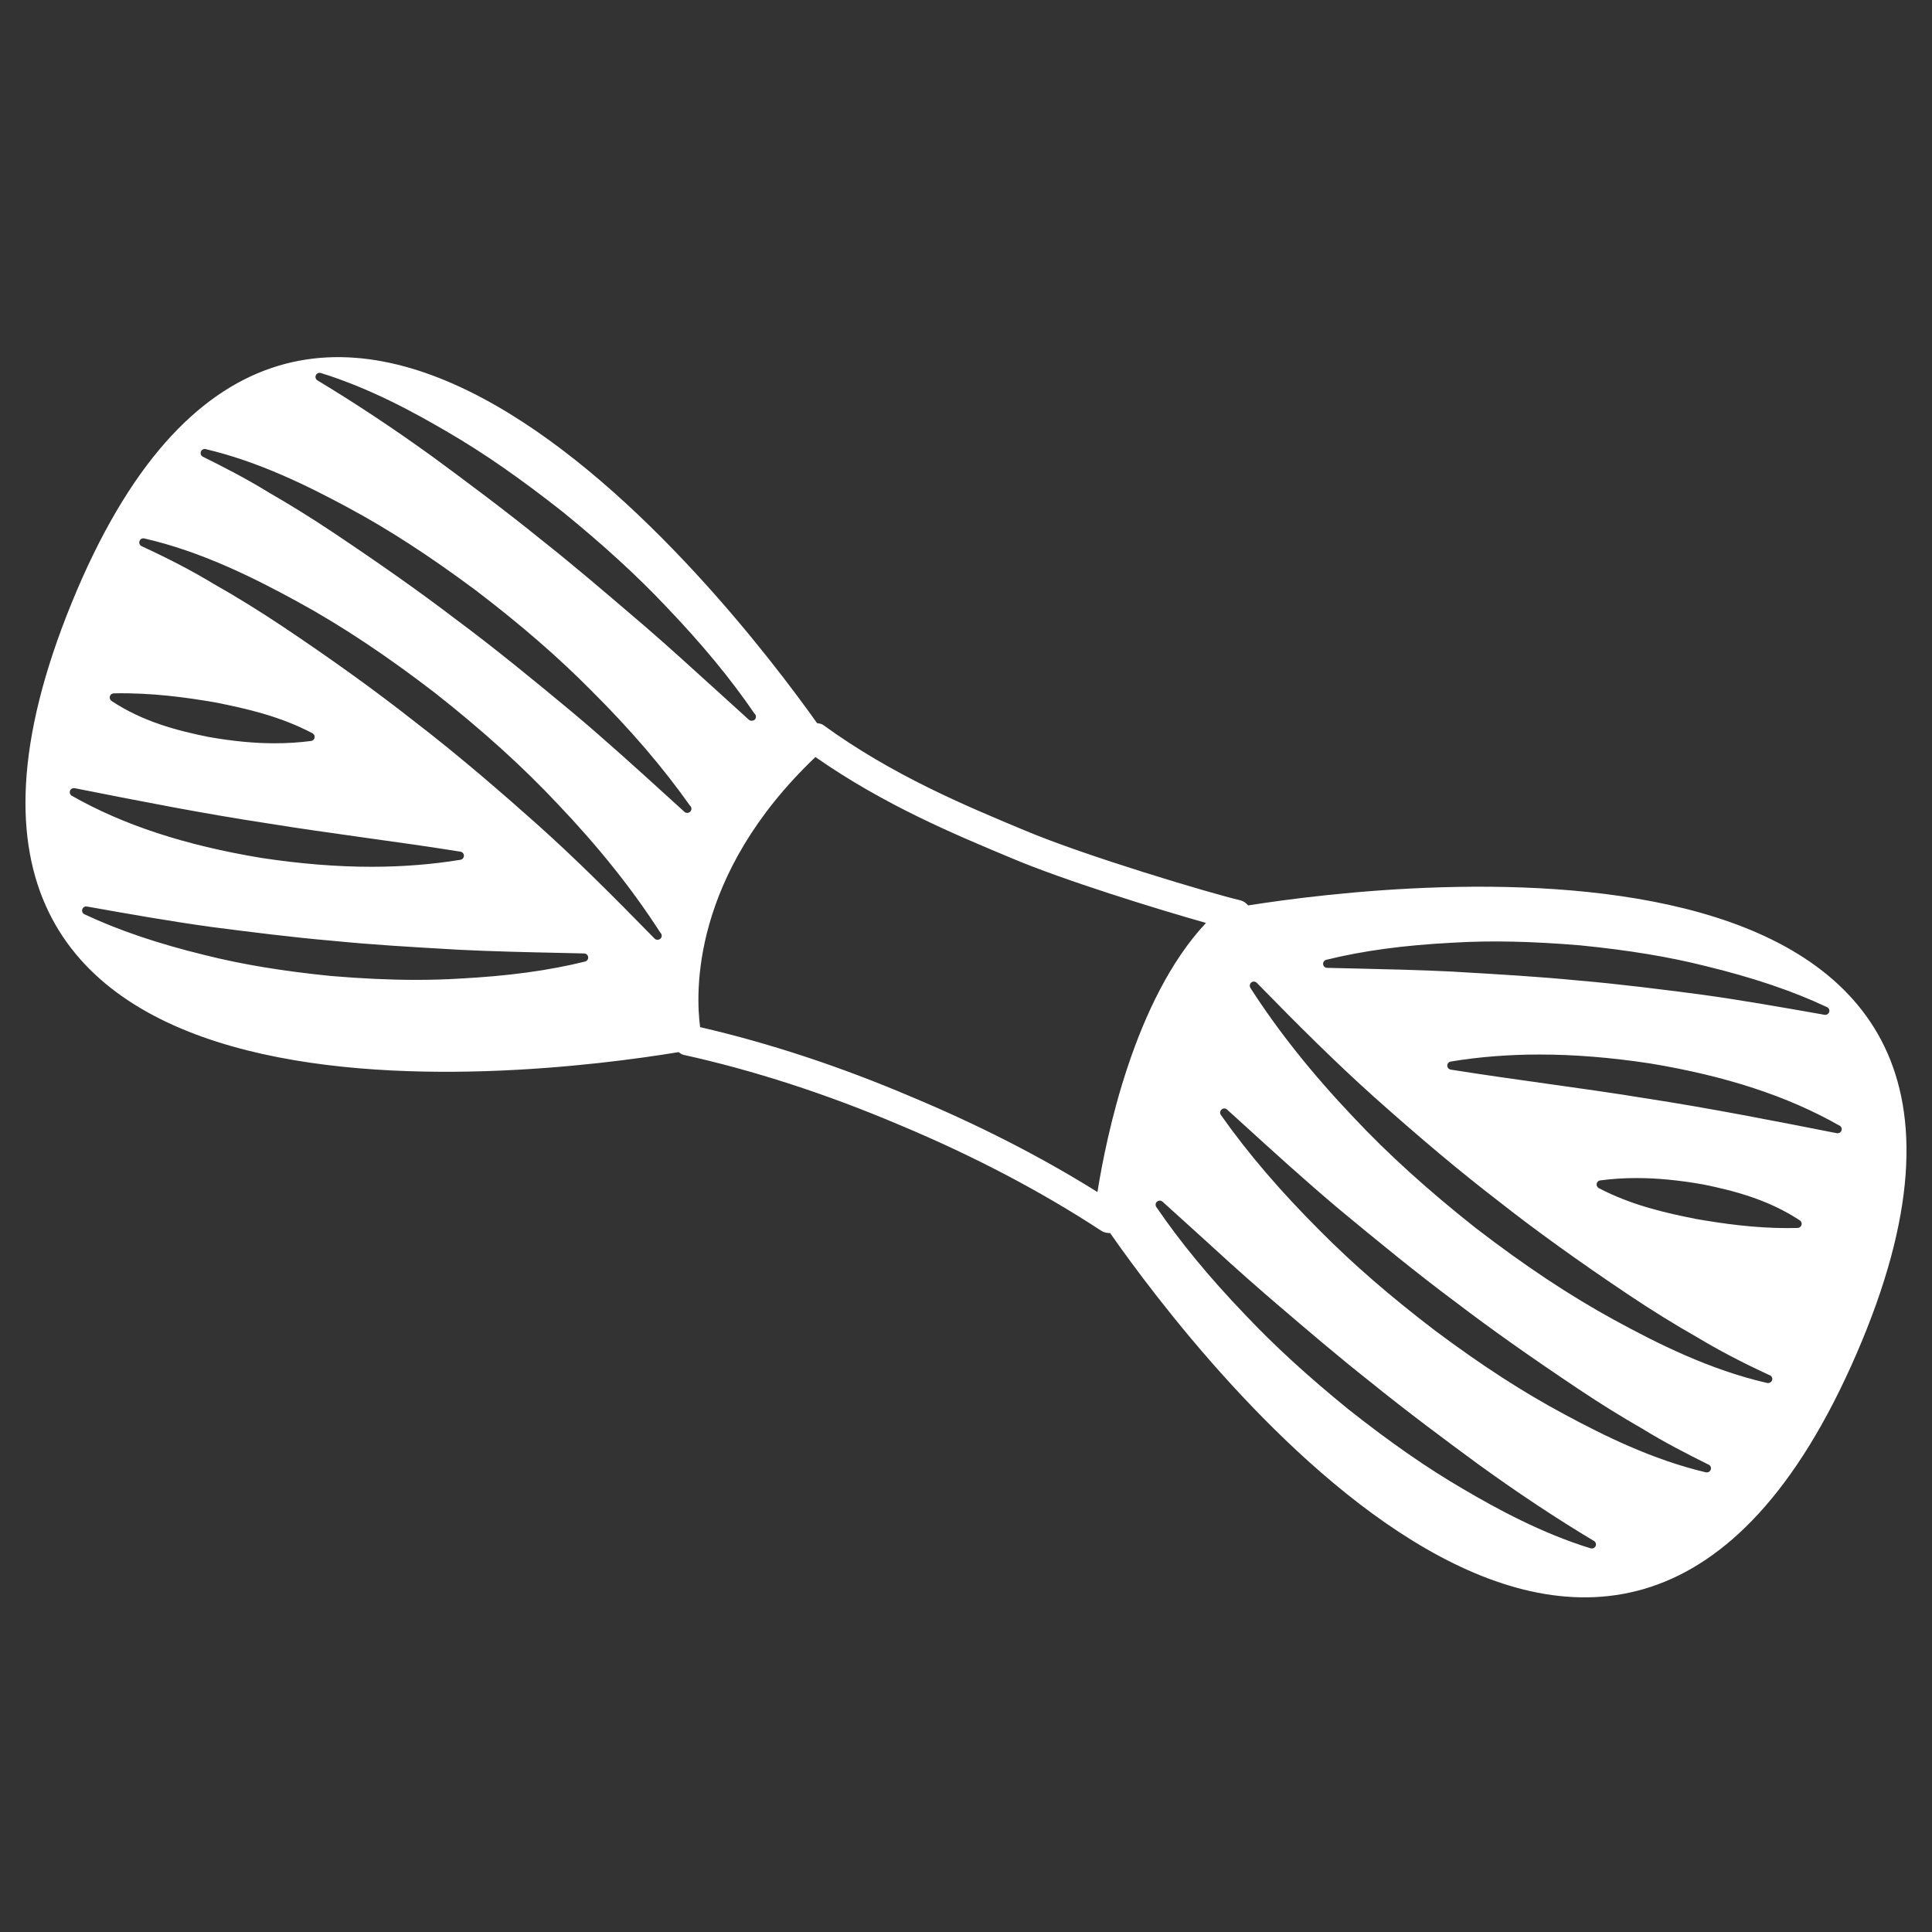 <?xml version="1.0" encoding="utf-8"?>
<!-- Generator: Adobe Illustrator 15.0.0, SVG Export Plug-In . SVG Version: 6.00 Build 0)  -->
<!DOCTYPE svg PUBLIC "-//W3C//DTD SVG 1.1//EN" "http://www.w3.org/Graphics/SVG/1.1/DTD/svg11.dtd">
<svg version="1.1" xmlns="http://www.w3.org/2000/svg" xmlns:xlink="http://www.w3.org/1999/xlink" x="0px" y="0px" width="50px"
	 height="50px" viewBox="0 0 50 50" enable-background="new 0 0 50 50" xml:space="preserve">
<rect x="0" y="0" width="50" height="50" fill="#333333" stroke="none"/>
<g id="Layer_1" display="none">
	<g display="inline">
		<g>
			<path fill="#FFFFFF" d="M35.997,49.046c-0.321-0.026-0.64-0.186-0.834-0.451c-2.818-3.906-9.008-5.549-15.626-6.42
				c-3.287-0.406-6.653-0.805-9.965-1.638c-3.537-0.846-4.377-2.938-3.033-5.543c0.764-1.48,4.422-5.19,14.042-6.012
				c0.487-0.038,0.593,0.448,0.469,0.94c-0.124,0.491-0.638,0.909-1.136,0.938c-6.736,0.396-10.363,2.484-11.548,4.276
				c-1.104,1.617-0.089,3.292,2.379,3.856c3.066,0.736,6.254,1.067,9.367,1.407c6.457,0.754,13.28,2.807,16.626,7.426
				c0.306,0.412,0.205,0.92-0.231,1.134C36.353,49.034,36.175,49.061,35.997,49.046z"/>
			<path fill="#FFFFFF" d="M29.842,14.846c-3.195,0-6.389-0.276-9.562-0.831c-0.589-0.102-0.983-0.663-0.88-1.252
				c0.103-0.587,0.665-0.986,1.252-0.88c6.099,1.065,12.284,1.065,18.383,0c0.587-0.106,1.149,0.292,1.252,0.88
				c0.104,0.589-0.291,1.15-0.88,1.252C36.233,14.57,33.039,14.846,29.842,14.846z"/>
			<path fill="#FFFFFF" d="M29.842,18.165c-3.195,0-6.389-0.278-9.562-0.833c-0.589-0.102-0.983-0.663-0.88-1.252
				c0.103-0.587,0.665-0.984,1.252-0.88c6.099,1.065,12.284,1.065,18.383,0c0.587-0.104,1.149,0.291,1.252,0.88
				c0.104,0.589-0.291,1.15-0.88,1.252C36.233,17.887,33.039,18.165,29.842,18.165z"/>
			<path fill="#FFFFFF" d="M29.842,21.481c-3.195,0-6.389-0.276-9.562-0.831c-0.589-0.104-0.983-0.663-0.88-1.252
				c0.103-0.587,0.665-0.984,1.252-0.88c6.099,1.063,12.284,1.063,18.383,0c0.587-0.104,1.149,0.291,1.252,0.88
				c0.104,0.589-0.291,1.148-0.88,1.252C36.233,21.205,33.039,21.481,29.842,21.481z"/>
			<path fill="#FFFFFF" d="M29.842,24.797c-3.195,0-6.389-0.276-9.562-0.831c-0.589-0.102-0.983-0.665-0.88-1.252
				c0.103-0.587,0.665-0.986,1.252-0.88c6.099,1.065,12.284,1.065,18.383,0c0.587-0.106,1.149,0.291,1.252,0.88
				c0.104,0.587-0.291,1.15-0.88,1.252C36.233,24.521,33.039,24.797,29.842,24.797z"/>
			<path fill="#FFFFFF" d="M29.842,28.114c-3.195,0-6.389-0.276-9.562-0.829c-0.589-0.104-0.983-0.665-0.88-1.255
				c0.103-0.587,0.665-0.985,1.252-0.878c6.099,1.063,12.284,1.063,18.383,0c0.587-0.107,1.149,0.289,1.252,0.878
				c0.104,0.59-0.291,1.15-0.88,1.255C36.233,27.838,33.039,28.114,29.842,28.114z"/>
			<g>
				<path fill="#FFFFFF" d="M44.906,34.188c-0.024-0.149-0.151-0.421-0.184-0.453c-0.503-0.718-2.079-1.856-4.474-2.803
					c-0.112,0.382-0.425,0.691-0.843,0.765c-3.173,0.554-6.367,0.829-9.564,0.829c-3.195,0-6.389-0.275-9.562-0.829
					c-0.419-0.073-0.73-0.383-0.842-0.765c-2.395,0.946-3.972,2.085-4.476,2.803c-0.03,0.032-0.157,0.304-0.182,0.453
					c-0.122,0.714-0.065,2.042,0.016,2.518c0.342,2.018,6.719,3.7,15.017,3.71c0.012,0,0.021,0,0.03,0c0.012,0,0.021,0,0.03,0
					c8.299-0.01,14.677-1.692,15.019-3.71C44.972,36.229,45.027,34.901,44.906,34.188z"/>
			</g>
			<path fill="#FFFFFF" d="M29.842,31.433c-3.195,0-6.389-0.278-9.562-0.833c-0.589-0.103-0.983-0.661-0.88-1.251
				c0.103-0.589,0.665-0.987,1.252-0.88c6.099,1.063,12.284,1.063,18.383,0c0.587-0.107,1.149,0.291,1.252,0.88
				c0.104,0.59-0.291,1.148-0.88,1.251C36.233,31.154,33.039,31.433,29.842,31.433z"/>
			<path fill="#FFFFFF" d="M44.427,4.075c-0.036-0.03-0.085-0.051-0.123-0.079c-1.688-1.588-7.519-2.761-14.475-2.761
				c-7.034,0-12.919,1.199-14.531,2.816c-0.012,0.008-0.027,0.015-0.038,0.024c-0.019,0.015-0.03,0.042-0.048,0.059
				c-0.036,0.04-0.069,0.08-0.099,0.121c-0.063,0.081-0.121,0.168-0.167,0.27c-0.011,0.024-0.021,0.049-0.029,0.072
				c-0.369,0.916-0.156,2.429-0.07,2.937c0.341,2.013,6.71,3.692,14.996,3.704c8.288-0.011,14.656-1.69,14.998-3.704
				C44.945,6.912,45.258,4.751,44.427,4.075z M27.261,8.763c-0.658,0.047-1.326,0.074-1.985,0.074c-1.393,0-2.791-0.112-4.156-0.333
				c-1.213-0.213-2.167-0.461-3.004-0.784c-0.979-0.395-1.986-0.848-2.618-1.702c-0.038-0.049-0.029-0.121,0.018-0.163
				c0.047-0.04,0.12-0.04,0.165,0.004c0.366,0.362,0.83,0.593,1.235,0.771c0.424,0.194,0.88,0.361,1.396,0.51
				c0.917,0.265,1.874,0.476,2.927,0.65c1.505,0.257,3.058,0.417,4.559,0.574c0.488,0.051,0.976,0.102,1.465,0.157
				c0.063,0.007,0.109,0.06,0.108,0.123S27.322,8.757,27.261,8.763z M29.842,6.105c-2.608,0-4.721-0.523-4.721-1.169
				c0-0.642,2.113-1.165,4.721-1.165c2.609,0,4.724,0.523,4.724,1.165C34.565,5.582,32.451,6.105,29.842,6.105z"/>
		</g>
	</g>
</g>
<g id="Layer_2" display="none">
	<g display="inline">
		<g>
			<path fill="#FFFFFF" d="M35.282,19.779c-0.562-4.022-3.694-4.541-6.67-4.149c-4.155,0.524-9.39,3.077-15.093,2.607
				c-0.879-0.25-2.66-0.475-4.959-3.258c-0.405-0.128-1.439-0.2-1.761,0.07v11.414c0,0,0.002,0.001,0.003,0.001
				c0.004,1.504,0.013,3.564,0.018,3.655c0.021,0.334,2.359,0.112,3.29-1.179c0.447-0.934,0.118-3.059,1.529-4.064l-0.002,0.004
				c0.667-0.23,1.355-0.411,2.062-0.548c0.009,0,0.017-0.001,0.025-0.001l-0.003-0.002c3.623-0.703,7.733-0.268,11.853,0.651
				c3.826,2.743-1.729,11.367-1.767,11.864c2.026,0.696,7.397,1.293,12.381-0.112C34.894,27.892,36.003,22.94,35.282,19.779z"/>
			<polygon fill="#FFFFFF" points="44.037,36.408 1.636,36.408 1.636,38.031 2.895,38.031 2.895,41.043 42.779,41.043 
				42.779,38.031 44.037,38.031 			"/>
			<rect x="7.929" y="29.578" fill="#FFFFFF" width="0.864" height="5.895"/>
			<path fill="#FFFFFF" d="M10.872,31.887h-0.559c-0.167,0-0.302,0.136-0.302,0.302v0.055H9.79v-0.597H8.073v1.604H9.79v-0.598h0.22
				v0.03c0,0.166,0.136,0.302,0.302,0.302h0.559c0.166,0,0.302-0.136,0.302-0.302v-0.494C11.173,32.022,11.038,31.887,10.872,31.887
				z"/>
			<path fill="#FFFFFF" d="M8.238,12.864H7.041c-0.194,0-0.352,0.158-0.352,0.352v0.205c0,0.194,0.158,0.352,0.352,0.352h0.173
				v1.266h0.883v-1.266h0.141c0.193,0,0.352-0.158,0.352-0.352v-0.205C8.589,13.021,8.431,12.864,8.238,12.864z"/>
			<path fill="#FFFFFF" d="M8.414,34.739H7.37v-0.351c0-0.044-0.037-0.081-0.082-0.081h-0.27c-0.045,0-0.082,0.037-0.082,0.081
				v1.003c0,0.044,0.037,0.081,0.082,0.081h0.27c0.045,0,0.082-0.037,0.082-0.081V35.04h1.044V34.739z"/>
			<path fill="#FFFFFF" d="M6.229,25.045v0.459H5.836v-0.537c0-0.138-0.113-0.25-0.25-0.25H5.09c-0.138,0-0.25,0.112-0.25,0.25
				v0.892c-0.009-0.001-0.016-0.011-0.025-0.011H4.668c-0.095,0-0.173,0.078-0.173,0.174v0.399c0,0.096,0.078,0.174,0.173,0.174
				h0.146c0.01,0,0.016-0.009,0.025-0.011v0.892c0,0.138,0.113,0.25,0.25,0.25h0.496c0.138,0,0.25-0.112,0.25-0.25v-0.538h0.394
				v0.46h0.738v-2.354H6.229z"/>
			<polygon fill="#FFFFFF" points="31.334,12.095 31.334,11.374 29.611,11.374 29.611,10.873 28.87,10.873 28.87,11.374 
				27.149,11.374 27.149,12.095 27.934,12.095 27.934,14.611 27.149,14.611 27.149,15.333 28.87,15.333 28.87,15.755 29.611,15.755 
				29.611,15.333 31.334,15.333 31.334,14.611 30.549,14.611 30.549,12.095 			"/>
			<path fill="#FFFFFF" d="M48.917,32.101c-0.652-0.638-2.412-1.579-3.303-1.723c-0.479-0.626-0.621-1.27-0.76-1.938
				c-0.16-0.77-0.324-1.564-1.001-2.317c-0.032-0.037-0.071-0.063-0.114-0.085v-3.009c0-0.159-0.129-0.288-0.286-0.288h-0.287
				v-3.785c0-0.159-0.128-0.288-0.287-0.288h-1.024c-0.158,0-0.288,0.129-0.288,0.288v0.805h-1.201v-5.812
				c0-0.151-0.39-0.274-0.871-0.274s-0.871,0.123-0.871,0.274v2.137l-1.33,0.669c-0.044,0.022-0.079,0.067-0.112,0.11
				c-0.038-0.024-0.075-0.051-0.123-0.051h-0.351c-0.131,0-0.237,0.107-0.237,0.237v1.172l-1.879,0.651v3.514l1.879,0.65v1.174
				c0,0.13,0.106,0.237,0.237,0.237h0.351c0.048,0,0.085-0.027,0.122-0.051c0.034,0.042,0.069,0.088,0.113,0.11l1.33,0.669v2.113
				c0,0.15,0.39,0.273,0.871,0.273s0.871-0.123,0.871-0.273v-5.224h1.201v0.673H41.28c-0.157,0-0.287,0.129-0.287,0.288v6.536
				h-4.447H35.42h-0.357v3.94h1.483v-2.354h4.447v0.098c0,0.157,0.13,0.286,0.287,0.286h2.173c0.157,0,0.286-0.129,0.286-0.286
				v-3.889c0.174,0.386,0.27,0.792,0.362,1.237c0.151,0.731,0.326,1.535,0.957,2.321c0.152,0.879,1.151,2.641,1.81,3.283
				c1.1,1.072,1.883,0.623,2.289,0.206c0.004-0.004,0.004-0.011,0.007-0.015c0.006-0.004,0.013-0.004,0.016-0.008
				C49.585,33.968,50.016,33.172,48.917,32.101z"/>
		</g>
	</g>
</g>
<g id="Layer_3">
	<g>
		<path fill="#FFFFFF" d="M32.302,23.432c-0.053-0.063-0.121-0.113-0.205-0.133c-0.73-0.17-4.012-1.144-5.601-1.818
			c-1.519-0.633-3.408-1.421-5.192-2.719c-0.047-0.035-0.104-0.037-0.158-0.048C18.767,15.371,7.755,1.159,1.856,15.6
			C-4.04,30.037,13.556,27.889,17.561,27.229c0.041,0.027,0.079,0.059,0.127,0.07c1.824,0.402,3.706,1.014,5.596,1.816
			c1.905,0.797,3.656,1.715,5.209,2.732c0.064,0.043,0.141,0.064,0.217,0.064c0.006,0,0.012-0.002,0.018-0.002
			c2.293,3.281,13.098,17.477,19.314,3.137C54.272,20.682,36.267,22.806,32.302,23.432z M34.321,24.84
			c0.955-0.235,1.994-0.376,3.271-0.443c0.986-0.06,2.045-0.036,3.299,0.068c1.27,0.127,2.305,0.298,3.26,0.539
			c1.213,0.295,2.232,0.638,3.111,1.051c0.047,0.012,0.082,0.053,0.082,0.104c0,0.059-0.049,0.105-0.107,0.105
			c-0.002,0-0.004,0-0.004,0c-0.006,0-0.014,0-0.02-0.002l-0.066-0.012c-1.076-0.189-2.092-0.369-3.137-0.513
			c-0.984-0.128-2.104-0.272-3.201-0.365c-1.018-0.099-2.055-0.159-3.059-0.217l-0.158-0.01c-0.861-0.043-1.744-0.063-2.6-0.082
			l-0.648-0.015c-0.053-0.002-0.096-0.042-0.102-0.095C34.237,24.901,34.271,24.853,34.321,24.84z M8.174,9.711
			c0.022-0.048,0.075-0.073,0.128-0.058c1.269,0.392,2.424,1.023,3.29,1.532c0.934,0.543,1.88,1.202,2.975,2.065
			c1.048,0.853,1.921,1.651,2.671,2.446c0.924,0.965,1.672,1.87,2.286,2.769c0.024,0.019,0.039,0.048,0.039,0.082
			c0,0.06-0.038,0.104-0.109,0.106c0,0-0.001,0-0.002,0c-0.026,0-0.05-0.008-0.071-0.026c-0.295-0.266-0.588-0.532-0.88-0.799
			c-0.579-0.525-1.177-1.071-1.777-1.59l-0.283-0.242c-0.792-0.678-1.61-1.378-2.439-2.033c-0.932-0.754-1.905-1.48-2.819-2.152
			c-1.033-0.745-2.003-1.386-2.965-1.965C8.17,9.819,8.152,9.761,8.174,9.711z M2.941,17.944c0.978-0.021,1.882,0.106,2.618,0.232
			c0.82,0.163,1.689,0.358,2.528,0.801c0.041,0.022,0.063,0.066,0.055,0.113c-0.008,0.045-0.045,0.08-0.09,0.086
			c-0.303,0.04-0.619,0.06-0.937,0.06c-0.529,0-1.075-0.051-1.719-0.164c-0.786-0.158-1.696-0.39-2.51-0.932
			c-0.038-0.027-0.055-0.075-0.043-0.118C2.854,17.978,2.895,17.946,2.941,17.944z M1.859,20.595
			c-0.045-0.026-0.065-0.081-0.047-0.129c0.018-0.048,0.063-0.075,0.12-0.068c1.84,0.365,3.375,0.664,4.971,0.907
			c0.849,0.138,1.714,0.258,2.552,0.376c0.803,0.111,1.634,0.228,2.462,0.36c0.051,0.008,0.089,0.053,0.089,0.104
			c0,0.053-0.037,0.096-0.088,0.106c-0.727,0.119-1.5,0.181-2.296,0.181c-0.904,0-1.839-0.075-2.858-0.229
			C4.794,21.877,3.191,21.352,1.859,20.595z M15.142,24.885c-0.954,0.235-1.994,0.376-3.27,0.442
			c-0.354,0.022-0.726,0.032-1.104,0.032c-0.675,0-1.394-0.033-2.196-0.1c-1.271-0.128-2.306-0.3-3.26-0.539
			c-1.224-0.298-2.247-0.645-3.127-1.059c-0.048-0.021-0.071-0.076-0.056-0.128c0.016-0.05,0.069-0.083,0.119-0.073
			c1.105,0.197,2.14,0.379,3.204,0.527c0.985,0.127,2.103,0.271,3.202,0.365c0.986,0.098,1.994,0.156,2.968,0.212l0.249,0.015
			c0.862,0.043,1.745,0.063,2.6,0.081l0.648,0.015c0.053,0.001,0.097,0.042,0.103,0.094C15.228,24.823,15.194,24.871,15.142,24.885z
			 M17.016,24.321c-0.001,0-0.001,0-0.002,0c-0.027,0-0.056-0.012-0.076-0.033c-1.1-1.125-2.035-2.058-3.019-2.939
			c-0.857-0.764-1.996-1.759-3.211-2.692c-0.994-0.781-2.104-1.582-3.398-2.447c-0.601-0.401-1.201-0.772-1.781-1.099
			c-0.549-0.332-1.14-0.642-1.863-0.975c-0.049-0.023-0.073-0.08-0.056-0.131c0.018-0.051,0.065-0.083,0.125-0.07
			c1.476,0.338,2.831,1.017,3.962,1.635c1.137,0.62,2.304,1.396,3.569,2.369c1.233,0.972,2.271,1.912,3.174,2.875
			c1.065,1.119,1.931,2.207,2.648,3.321c0.022,0.02,0.037,0.048,0.037,0.082C17.125,24.274,17.078,24.321,17.016,24.321z
			 M17.788,21.037c-0.001,0-0.003,0-0.005,0c-0.025,0-0.051-0.008-0.071-0.028l-0.316-0.287c-0.844-0.768-1.716-1.562-2.6-2.303
			c-0.953-0.791-1.972-1.63-3.029-2.414c-0.896-0.683-1.901-1.393-3.162-2.236c-0.56-0.373-1.113-0.716-1.643-1.02
			c-0.581-0.36-1.19-0.67-1.711-0.929c-0.048-0.023-0.071-0.08-0.052-0.131c0.017-0.051,0.075-0.08,0.124-0.066
			c1.37,0.323,2.623,0.942,3.667,1.504c1.051,0.563,2.107,1.247,3.322,2.15c1.163,0.887,2.14,1.734,2.989,2.593
			c1.02,1.015,1.855,1.99,2.554,2.978c0.024,0.02,0.04,0.049,0.04,0.083C17.895,20.988,17.847,21.037,17.788,21.037z M18.119,26.582
			c-0.116-0.869-0.242-3.919,2.984-6.99c1.776,1.24,3.604,2.003,5.084,2.62c1.333,0.565,3.737,1.31,5.024,1.673
			c-1.852,1.975-2.58,5.525-2.809,6.965c-1.459-0.912-3.076-1.738-4.812-2.463C21.749,27.602,19.909,26.996,18.119,26.582z
			 M41.196,40.074c-0.002,0-0.002,0-0.002,0c-0.012,0-0.021-0.002-0.031-0.004c-1.27-0.391-2.426-1.023-3.291-1.531
			c-0.936-0.545-1.881-1.201-2.975-2.066c-1.051-0.854-1.924-1.654-2.67-2.445c-0.934-0.973-1.686-1.887-2.301-2.791
			c-0.031-0.043-0.023-0.105,0.018-0.139c0.041-0.035,0.1-0.035,0.141,0c0.297,0.268,0.59,0.535,0.885,0.801
			c0.576,0.527,1.174,1.072,1.773,1.59l0.281,0.242c0.793,0.678,1.609,1.377,2.439,2.031c0.959,0.777,1.957,1.518,2.818,2.15
			c1.027,0.742,1.992,1.381,2.949,1.955c0.043,0.016,0.074,0.055,0.074,0.102C41.306,40.027,41.251,40.078,41.196,40.074z
			 M44.171,38.105c-0.002,0-0.002,0-0.004,0c-0.008,0-0.016,0-0.023-0.002c-1.371-0.324-2.623-0.943-3.668-1.506
			c-1.051-0.563-2.107-1.244-3.322-2.15c-1.16-0.885-2.139-1.732-2.99-2.592c-1.027-1.025-1.869-2.008-2.568-3
			c-0.031-0.045-0.023-0.105,0.018-0.141c0.039-0.037,0.102-0.035,0.141,0l0.332,0.301c0.838,0.764,1.705,1.553,2.584,2.291
			c0.955,0.791,1.975,1.631,3.029,2.414c0.9,0.686,1.875,1.375,3.162,2.236c0.561,0.375,1.113,0.717,1.643,1.02
			c0.578,0.357,1.182,0.664,1.695,0.92c0.047,0.012,0.08,0.053,0.08,0.102C44.278,38.059,44.235,38.107,44.171,38.105z
			 M45.759,35.793c-0.002,0-0.004,0-0.004,0c-0.008,0-0.016,0-0.023-0.002c-1.477-0.338-2.832-1.016-3.963-1.635
			c-1.137-0.621-2.305-1.396-3.57-2.369c-1.234-0.975-2.273-1.914-3.174-2.875c-1.072-1.129-1.943-2.223-2.664-3.344
			c-0.029-0.047-0.02-0.106,0.023-0.142c0.043-0.033,0.104-0.029,0.143,0.011c1.096,1.122,2.031,2.051,3.02,2.94
			c1.264,1.127,2.254,1.955,3.211,2.691c0.986,0.777,2.098,1.576,3.398,2.447c0.592,0.396,1.191,0.768,1.781,1.102
			c0.543,0.326,1.129,0.635,1.848,0.967c0.047,0.012,0.082,0.053,0.082,0.104C45.866,35.746,45.819,35.793,45.759,35.793z
			 M46.522,31.779c-0.086,0.002-0.172,0.004-0.258,0.004c-0.883,0-1.688-0.119-2.359-0.234c-0.783-0.154-1.686-0.357-2.529-0.801
			c-0.039-0.023-0.063-0.068-0.055-0.113c0.01-0.045,0.045-0.082,0.092-0.086c0.301-0.041,0.615-0.061,0.934-0.061
			c0.529,0,1.076,0.051,1.723,0.164c0.785,0.158,1.693,0.391,2.51,0.932c0.039,0.027,0.057,0.074,0.043,0.117
			C46.61,31.746,46.569,31.779,46.522,31.779z M47.558,29.328c-0.002,0-0.002,0-0.002,0c-0.002,0-0.004,0-0.004,0
			c-0.006,0-0.014,0-0.021-0.002c-1.529-0.301-3.266-0.645-4.971-0.906c-0.85-0.139-1.715-0.26-2.551-0.377
			c-0.805-0.113-1.635-0.229-2.463-0.361c-0.051-0.008-0.09-0.051-0.09-0.105c0-0.051,0.037-0.096,0.09-0.104
			c0.725-0.121,1.498-0.182,2.293-0.182c0.904,0,1.84,0.076,2.861,0.23c1.961,0.324,3.559,0.846,4.887,1.6
			c0.045,0.014,0.076,0.053,0.076,0.102C47.663,29.281,47.616,29.328,47.558,29.328z"/>
	</g>
</g>
<g id="Layer_4" display="none">
	<g display="inline">
		<g>
			<path fill="#1D1D1B" d="M25.544,35.982l0.162-0.256l-0.21-0.217c-0.304-0.316-0.553-0.549-0.805-0.756
				c-0.385-0.314-0.728-0.545-1.077-0.721c-0.503-0.26-1.1-0.402-1.679-0.402c-0.19,0-0.38,0.016-0.562,0.045
				c-0.346,0.055-0.691,0.156-1.052,0.313c-0.326,0.146-0.655,0.334-0.907,0.516c-0.586,0.42-1.059,0.971-1.364,1.59
				c-0.338,0.645-0.483,1.352-0.572,1.895c-0.111,0.732-0.162,1.463-0.211,2.17c-0.036,0.514-0.07,0.998-0.125,1.482
				c-0.127,1.086-0.327,2.207-0.917,3.043c-0.476,0.707-1.28,1.24-2.394,1.592c-0.243,0.027-0.476,0.041-0.694,0.041
				c-0.592,0-1.106-0.104-1.528-0.309c-0.59-0.291-1.139-0.813-1.778-1.691c-0.071-0.094-0.138-0.186-0.207-0.277
				c-0.515-0.697-1.157-1.564-2.213-1.953c-0.307-0.109-0.63-0.162-0.965-0.162c-0.282,0-0.566,0.037-0.845,0.113
				c-0.485,0.125-0.967,0.328-1.469,0.625c-0.178,0.105-0.258,0.322-0.192,0.514c0.058,0.178,0.225,0.299,0.414,0.299h0.062
				l0.075-0.023c0.602-0.199,1.104-0.297,1.537-0.297c0.332,0,0.619,0.061,0.854,0.18c0.538,0.275,0.917,0.877,1.319,1.516
				c0.086,0.137,0.173,0.273,0.262,0.41c0.578,0.908,1.234,1.844,2.3,2.402c0.687,0.377,1.497,0.57,2.401,0.57
				c0.327,0,0.666-0.025,1.007-0.078c0.062-0.008,0.109-0.02,0.156-0.035c1.486-0.475,2.683-1.354,3.368-2.477
				c0.811-1.328,0.895-2.799,0.877-3.932c-0.002-0.393-0.018-0.787-0.034-1.18c-0.034-0.828-0.065-1.611,0.033-2.385
				c0.074-0.6,0.231-1.113,0.466-1.527c0.249-0.428,0.618-0.777,1.065-1.004c0.238-0.123,0.449-0.209,0.732-0.295
				c0.253-0.076,0.495-0.121,0.701-0.129c0.037-0.002,0.071-0.004,0.104-0.004c0.397,0,0.788,0.111,1.195,0.338
				c0.331,0.189,0.644,0.453,0.879,0.658c0.262,0.23,0.514,0.48,0.724,0.695l0.355,0.361l0.25-0.439
				C25.211,36.51,25.378,36.24,25.544,35.982z"/>
			<g>
				<path fill="#1D1D1B" d="M24.989,34.262c0.023,0.02,0.042,0.031,0.066,0.049c0.256,0.209,0.509,0.447,0.808,0.754
					c0.696-0.877,1.276-1.408,1.276-1.408s-0.403,1.73-1.461,3.535c-1.059,1.803-2.373,2.996-2.373,2.996s0.283-1.199,0.984-2.637
					l-0.264-0.27c-0.147-0.15-0.317-0.316-0.493-0.48c-0.302,0.539-0.583,1.053-0.829,1.514c-0.947,1.787-0.813,2.713-0.135,3.082
					c0.001,0,0.001,0,0.001,0c0.005,0.002,0.023,0.012,0.035,0.02c0.013,0.008,0.029,0.018,0.037,0.021
					c0.652,0.414,1.525,0.08,2.623-1.619C30.857,31.174,44.628,4.711,46.334,1C44.224,3.887,31.387,23.358,24.989,34.262z"/>
			</g>
			<path fill="#1D1D1B" d="M33.303,39.777h-0.051l-0.063,0.016c-0.521,0.146-0.944,0.213-1.336,0.213
				c-0.092,0-0.183-0.002-0.274-0.012c-0.521-0.049-1.011-0.201-1.449-0.453c-0.793-0.445-1.459-1.113-2.074-1.758l-0.36-0.379
				l-0.252,0.457l-0.439,0.799l-0.146,0.262l0.22,0.203c0.637,0.592,1.421,1.254,2.418,1.693c0.591,0.248,1.198,0.379,1.762,0.379
				c0.106,0,0.214-0.006,0.32-0.014c0.66-0.049,1.331-0.252,1.936-0.586c0.182-0.105,0.267-0.311,0.21-0.506
				C33.67,39.908,33.498,39.777,33.303,39.777z"/>
		</g>
	</g>
</g>
</svg>
